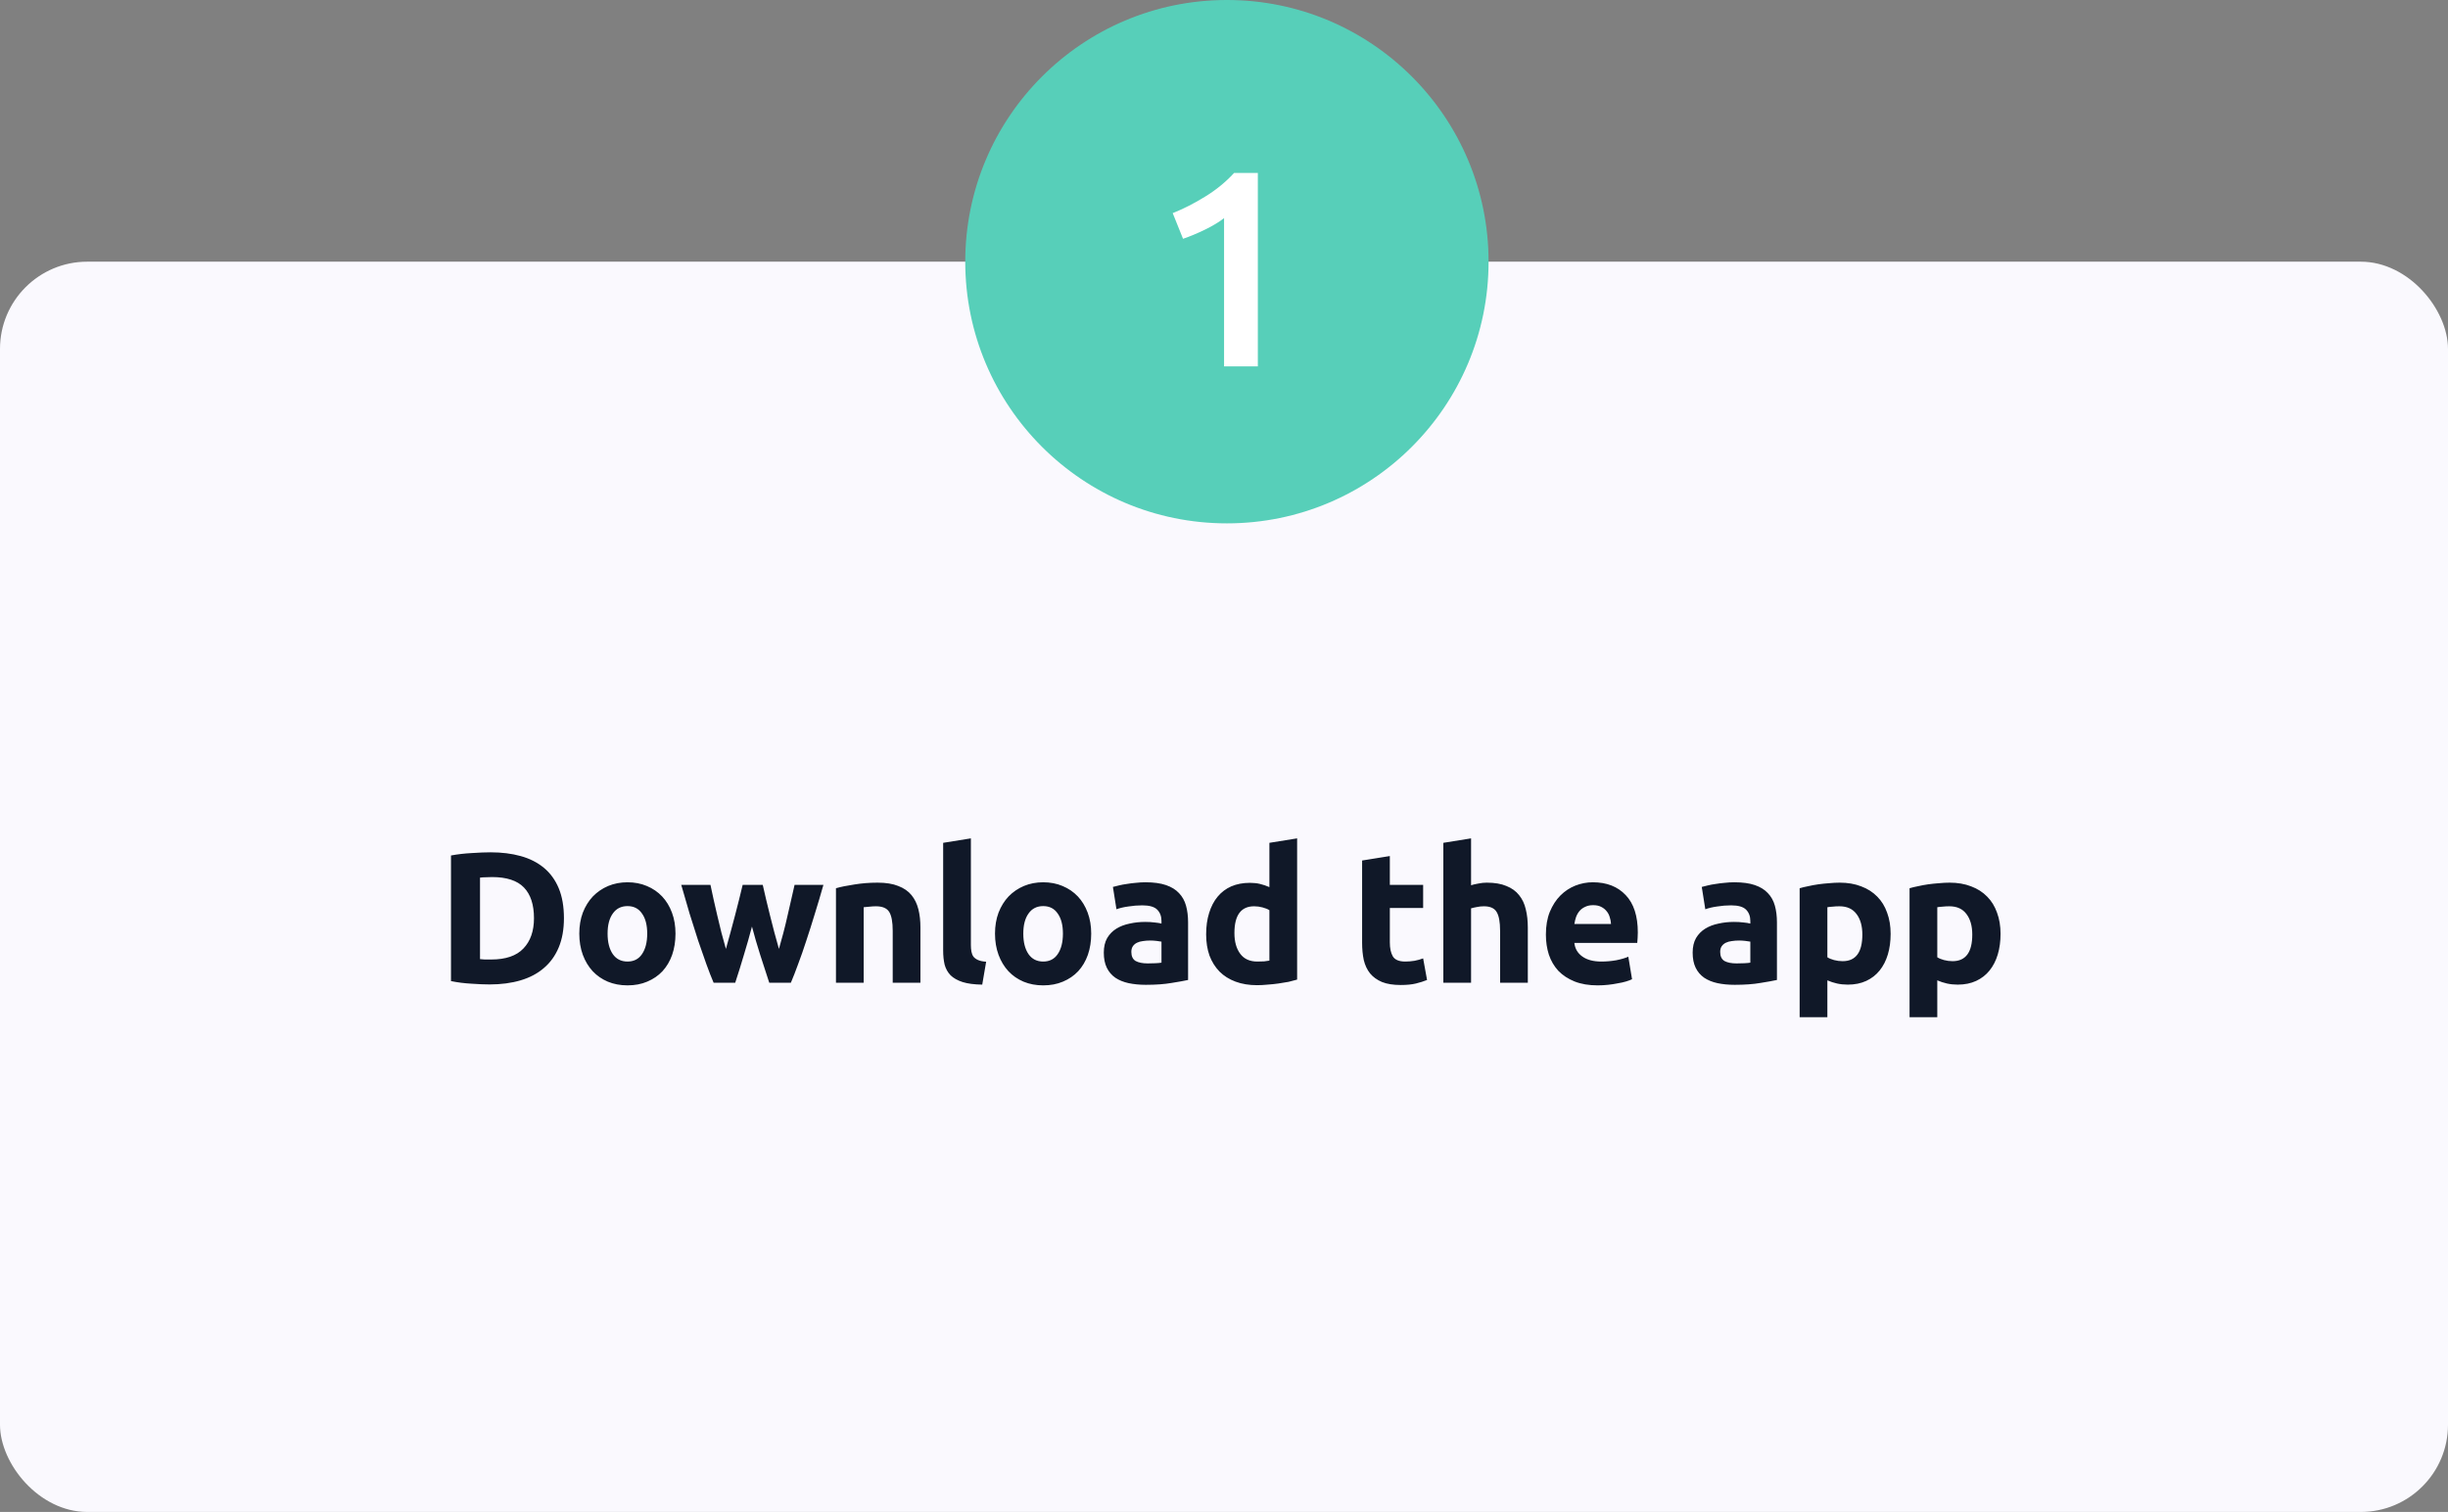 <svg xmlns="http://www.w3.org/2000/svg" width="421" height="260" viewBox="0 0 421 260" fill="none"><rect x="0" y="0" width="421" height="260" fill="#808080" stroke="none"/><rect y="45" width="421" height="215" rx="15" fill="#FAF9FE"></rect><circle cx="211" cy="45" r="45" fill="#57CFB9"></circle><path d="M201.679 36.648C203.535 35.912 205.391 34.968 207.247 33.816C209.135 32.664 210.799 31.304 212.239 29.736H216.319V63H210.511V37.512C209.647 38.184 208.559 38.84 207.247 39.48C205.935 40.12 204.671 40.648 203.455 41.064L201.679 36.648Z" fill="white"></path><path d="M82.552 164.936C82.787 164.957 83.053 164.979 83.352 165C83.672 165 84.045 165 84.472 165C86.968 165 88.813 164.371 90.008 163.112C91.224 161.853 91.832 160.115 91.832 157.896C91.832 155.571 91.256 153.811 90.104 152.616C88.952 151.421 87.128 150.824 84.632 150.824C84.291 150.824 83.939 150.835 83.576 150.856C83.213 150.856 82.872 150.877 82.552 150.92V164.936ZM96.984 157.896C96.984 159.816 96.685 161.491 96.088 162.92C95.491 164.349 94.637 165.533 93.528 166.472C92.44 167.411 91.107 168.115 89.528 168.584C87.949 169.053 86.179 169.288 84.216 169.288C83.32 169.288 82.275 169.245 81.08 169.16C79.885 169.096 78.712 168.947 77.56 168.712V147.112C78.712 146.899 79.907 146.76 81.144 146.696C82.403 146.611 83.48 146.568 84.376 146.568C86.275 146.568 87.992 146.781 89.528 147.208C91.085 147.635 92.419 148.307 93.528 149.224C94.637 150.141 95.491 151.315 96.088 152.744C96.685 154.173 96.984 155.891 96.984 157.896ZM116.17 160.552C116.17 161.875 115.978 163.091 115.594 164.2C115.21 165.288 114.655 166.227 113.93 167.016C113.204 167.784 112.33 168.381 111.306 168.808C110.303 169.235 109.172 169.448 107.914 169.448C106.676 169.448 105.546 169.235 104.522 168.808C103.519 168.381 102.655 167.784 101.93 167.016C101.204 166.227 100.639 165.288 100.234 164.2C99.828 163.091 99.626 161.875 99.626 160.552C99.626 159.229 99.828 158.024 100.234 156.936C100.66 155.848 101.236 154.92 101.962 154.152C102.708 153.384 103.583 152.787 104.586 152.36C105.61 151.933 106.719 151.72 107.914 151.72C109.13 151.72 110.239 151.933 111.242 152.36C112.266 152.787 113.14 153.384 113.866 154.152C114.591 154.92 115.156 155.848 115.562 156.936C115.967 158.024 116.17 159.229 116.17 160.552ZM111.306 160.552C111.306 159.08 111.007 157.928 110.41 157.096C109.834 156.243 109.002 155.816 107.914 155.816C106.826 155.816 105.983 156.243 105.386 157.096C104.788 157.928 104.49 159.08 104.49 160.552C104.49 162.024 104.788 163.197 105.386 164.072C105.983 164.925 106.826 165.352 107.914 165.352C109.002 165.352 109.834 164.925 110.41 164.072C111.007 163.197 111.306 162.024 111.306 160.552ZM129.32 159.336C128.894 160.957 128.435 162.568 127.944 164.168C127.475 165.768 126.974 167.379 126.44 169H122.728C122.344 168.104 121.928 167.037 121.48 165.8C121.032 164.563 120.563 163.219 120.072 161.768C119.603 160.296 119.112 158.749 118.6 157.128C118.11 155.485 117.63 153.832 117.16 152.168H122.184C122.355 152.936 122.536 153.779 122.728 154.696C122.942 155.592 123.155 156.52 123.368 157.48C123.603 158.44 123.838 159.411 124.072 160.392C124.328 161.352 124.584 162.28 124.84 163.176C125.118 162.237 125.384 161.277 125.64 160.296C125.918 159.315 126.174 158.355 126.408 157.416C126.664 156.456 126.899 155.539 127.112 154.664C127.347 153.768 127.55 152.936 127.72 152.168H131.176C131.347 152.936 131.539 153.768 131.752 154.664C131.966 155.539 132.19 156.456 132.424 157.416C132.659 158.355 132.904 159.315 133.16 160.296C133.416 161.277 133.683 162.237 133.96 163.176C134.216 162.28 134.472 161.352 134.728 160.392C134.984 159.411 135.219 158.44 135.432 157.48C135.667 156.52 135.88 155.592 136.072 154.696C136.286 153.779 136.478 152.936 136.648 152.168H141.608C141.139 153.832 140.648 155.485 140.136 157.128C139.646 158.749 139.155 160.296 138.664 161.768C138.195 163.219 137.726 164.563 137.256 165.8C136.808 167.037 136.392 168.104 136.008 169H132.296C131.763 167.379 131.24 165.768 130.728 164.168C130.216 162.568 129.747 160.957 129.32 159.336ZM143.766 152.744C144.577 152.509 145.622 152.296 146.902 152.104C148.182 151.891 149.526 151.784 150.934 151.784C152.363 151.784 153.547 151.976 154.486 152.36C155.446 152.723 156.203 153.245 156.758 153.928C157.313 154.611 157.707 155.421 157.942 156.36C158.177 157.299 158.294 158.344 158.294 159.496V169H153.526V160.072C153.526 158.536 153.323 157.448 152.918 156.808C152.513 156.168 151.755 155.848 150.646 155.848C150.305 155.848 149.942 155.869 149.558 155.912C149.174 155.933 148.833 155.965 148.534 156.008V169H143.766V152.744ZM168.922 169.32C167.535 169.299 166.404 169.149 165.53 168.872C164.676 168.595 163.994 168.211 163.482 167.72C162.991 167.208 162.65 166.6 162.458 165.896C162.287 165.171 162.202 164.36 162.202 163.464V144.936L166.97 144.168V162.504C166.97 162.931 167.002 163.315 167.066 163.656C167.13 163.997 167.247 164.285 167.418 164.52C167.61 164.755 167.876 164.947 168.218 165.096C168.559 165.245 169.018 165.341 169.594 165.384L168.922 169.32ZM187.663 160.552C187.663 161.875 187.471 163.091 187.087 164.2C186.703 165.288 186.148 166.227 185.423 167.016C184.697 167.784 183.823 168.381 182.799 168.808C181.796 169.235 180.665 169.448 179.407 169.448C178.169 169.448 177.039 169.235 176.015 168.808C175.012 168.381 174.148 167.784 173.423 167.016C172.697 166.227 172.132 165.288 171.727 164.2C171.321 163.091 171.119 161.875 171.119 160.552C171.119 159.229 171.321 158.024 171.727 156.936C172.153 155.848 172.729 154.92 173.455 154.152C174.201 153.384 175.076 152.787 176.079 152.36C177.103 151.933 178.212 151.72 179.407 151.72C180.623 151.72 181.732 151.933 182.735 152.36C183.759 152.787 184.633 153.384 185.359 154.152C186.084 154.92 186.649 155.848 187.055 156.936C187.46 158.024 187.663 159.229 187.663 160.552ZM182.799 160.552C182.799 159.08 182.5 157.928 181.903 157.096C181.327 156.243 180.495 155.816 179.407 155.816C178.319 155.816 177.476 156.243 176.879 157.096C176.281 157.928 175.983 159.08 175.983 160.552C175.983 162.024 176.281 163.197 176.879 164.072C177.476 164.925 178.319 165.352 179.407 165.352C180.495 165.352 181.327 164.925 181.903 164.072C182.5 163.197 182.799 162.024 182.799 160.552ZM197.38 165.672C197.85 165.672 198.298 165.661 198.724 165.64C199.151 165.619 199.492 165.587 199.748 165.544V161.928C199.556 161.885 199.268 161.843 198.884 161.8C198.5 161.757 198.148 161.736 197.828 161.736C197.38 161.736 196.954 161.768 196.548 161.832C196.164 161.875 195.823 161.971 195.524 162.12C195.226 162.269 194.991 162.472 194.82 162.728C194.65 162.984 194.564 163.304 194.564 163.688C194.564 164.435 194.81 164.957 195.3 165.256C195.812 165.533 196.506 165.672 197.38 165.672ZM196.996 151.72C198.404 151.72 199.578 151.88 200.516 152.2C201.455 152.52 202.202 152.979 202.756 153.576C203.332 154.173 203.738 154.899 203.972 155.752C204.207 156.605 204.324 157.555 204.324 158.6V168.52C203.642 168.669 202.692 168.84 201.476 169.032C200.26 169.245 198.788 169.352 197.06 169.352C195.972 169.352 194.98 169.256 194.084 169.064C193.21 168.872 192.452 168.563 191.812 168.136C191.172 167.688 190.682 167.112 190.34 166.408C189.999 165.704 189.828 164.84 189.828 163.816C189.828 162.835 190.02 162.003 190.404 161.32C190.81 160.637 191.343 160.093 192.004 159.688C192.666 159.283 193.423 158.995 194.276 158.824C195.13 158.632 196.015 158.536 196.932 158.536C197.551 158.536 198.095 158.568 198.564 158.632C199.055 158.675 199.45 158.739 199.748 158.824V158.376C199.748 157.565 199.503 156.915 199.012 156.424C198.522 155.933 197.668 155.688 196.452 155.688C195.642 155.688 194.842 155.752 194.052 155.88C193.263 155.987 192.58 156.147 192.004 156.36L191.396 152.52C191.674 152.435 192.015 152.349 192.42 152.264C192.847 152.157 193.306 152.072 193.796 152.008C194.287 151.923 194.799 151.859 195.332 151.816C195.887 151.752 196.442 151.72 196.996 151.72ZM212.292 160.456C212.292 161.928 212.622 163.112 213.284 164.008C213.945 164.904 214.926 165.352 216.228 165.352C216.654 165.352 217.049 165.341 217.412 165.32C217.774 165.277 218.073 165.235 218.308 165.192V156.52C218.009 156.328 217.614 156.168 217.124 156.04C216.654 155.912 216.174 155.848 215.684 155.848C213.422 155.848 212.292 157.384 212.292 160.456ZM223.076 168.456C222.649 168.584 222.158 168.712 221.604 168.84C221.049 168.947 220.462 169.043 219.844 169.128C219.246 169.213 218.628 169.277 217.988 169.32C217.369 169.384 216.772 169.416 216.196 169.416C214.809 169.416 213.572 169.213 212.484 168.808C211.396 168.403 210.478 167.827 209.732 167.08C208.985 166.312 208.409 165.395 208.004 164.328C207.62 163.24 207.428 162.024 207.428 160.68C207.428 159.315 207.598 158.088 207.94 157C208.281 155.891 208.772 154.952 209.412 154.184C210.052 153.416 210.83 152.829 211.748 152.424C212.686 152.019 213.753 151.816 214.948 151.816C215.609 151.816 216.196 151.88 216.708 152.008C217.241 152.136 217.774 152.317 218.308 152.552V144.936L223.076 144.168V168.456ZM234.252 147.976L239.02 147.208V152.168H244.748V156.136H239.02V162.056C239.02 163.059 239.19 163.859 239.532 164.456C239.894 165.053 240.609 165.352 241.676 165.352C242.188 165.352 242.71 165.309 243.244 165.224C243.798 165.117 244.3 164.979 244.748 164.808L245.42 168.52C244.844 168.755 244.204 168.957 243.5 169.128C242.796 169.299 241.932 169.384 240.908 169.384C239.606 169.384 238.529 169.213 237.676 168.872C236.822 168.509 236.14 168.019 235.628 167.4C235.116 166.76 234.753 165.992 234.54 165.096C234.348 164.2 234.252 163.208 234.252 162.12V147.976ZM248.222 169V144.936L252.99 144.168V152.232C253.31 152.125 253.716 152.029 254.206 151.944C254.718 151.837 255.209 151.784 255.678 151.784C257.044 151.784 258.174 151.976 259.07 152.36C259.988 152.723 260.713 153.245 261.246 153.928C261.801 154.611 262.185 155.421 262.398 156.36C262.633 157.299 262.75 158.344 262.75 159.496V169H257.982V160.072C257.982 158.536 257.78 157.448 257.374 156.808C256.99 156.168 256.265 155.848 255.198 155.848C254.772 155.848 254.366 155.891 253.982 155.976C253.62 156.04 253.289 156.115 252.99 156.2V169H248.222ZM265.858 160.712C265.858 159.219 266.082 157.917 266.53 156.808C267 155.677 267.608 154.739 268.354 153.992C269.101 153.245 269.954 152.68 270.914 152.296C271.896 151.912 272.898 151.72 273.922 151.72C276.312 151.72 278.2 152.456 279.586 153.928C280.973 155.379 281.666 157.523 281.666 160.36C281.666 160.637 281.656 160.947 281.634 161.288C281.613 161.608 281.592 161.896 281.57 162.152H270.754C270.861 163.133 271.32 163.912 272.13 164.488C272.941 165.064 274.029 165.352 275.394 165.352C276.269 165.352 277.122 165.277 277.954 165.128C278.808 164.957 279.501 164.755 280.034 164.52L280.674 168.392C280.418 168.52 280.077 168.648 279.65 168.776C279.224 168.904 278.744 169.011 278.21 169.096C277.698 169.203 277.144 169.288 276.546 169.352C275.949 169.416 275.352 169.448 274.754 169.448C273.24 169.448 271.917 169.224 270.786 168.776C269.677 168.328 268.749 167.72 268.002 166.952C267.277 166.163 266.733 165.235 266.37 164.168C266.029 163.101 265.858 161.949 265.858 160.712ZM277.058 158.888C277.037 158.483 276.962 158.088 276.834 157.704C276.728 157.32 276.546 156.979 276.29 156.68C276.056 156.381 275.746 156.136 275.362 155.944C275 155.752 274.541 155.656 273.986 155.656C273.453 155.656 272.994 155.752 272.61 155.944C272.226 156.115 271.906 156.349 271.65 156.648C271.394 156.947 271.192 157.299 271.042 157.704C270.914 158.088 270.818 158.483 270.754 158.888H277.058ZM298.649 165.672C299.119 165.672 299.567 165.661 299.993 165.64C300.42 165.619 300.761 165.587 301.017 165.544V161.928C300.825 161.885 300.537 161.843 300.153 161.8C299.769 161.757 299.417 161.736 299.097 161.736C298.649 161.736 298.223 161.768 297.817 161.832C297.433 161.875 297.092 161.971 296.793 162.12C296.495 162.269 296.26 162.472 296.089 162.728C295.919 162.984 295.833 163.304 295.833 163.688C295.833 164.435 296.079 164.957 296.569 165.256C297.081 165.533 297.775 165.672 298.649 165.672ZM298.265 151.72C299.673 151.72 300.847 151.88 301.785 152.2C302.724 152.52 303.471 152.979 304.025 153.576C304.601 154.173 305.007 154.899 305.241 155.752C305.476 156.605 305.593 157.555 305.593 158.6V168.52C304.911 168.669 303.961 168.84 302.745 169.032C301.529 169.245 300.057 169.352 298.329 169.352C297.241 169.352 296.249 169.256 295.353 169.064C294.479 168.872 293.721 168.563 293.081 168.136C292.441 167.688 291.951 167.112 291.609 166.408C291.268 165.704 291.097 164.84 291.097 163.816C291.097 162.835 291.289 162.003 291.673 161.32C292.079 160.637 292.612 160.093 293.273 159.688C293.935 159.283 294.692 158.995 295.545 158.824C296.399 158.632 297.284 158.536 298.201 158.536C298.82 158.536 299.364 158.568 299.833 158.632C300.324 158.675 300.719 158.739 301.017 158.824V158.376C301.017 157.565 300.772 156.915 300.281 156.424C299.791 155.933 298.937 155.688 297.721 155.688C296.911 155.688 296.111 155.752 295.321 155.88C294.532 155.987 293.849 156.147 293.273 156.36L292.665 152.52C292.943 152.435 293.284 152.349 293.689 152.264C294.116 152.157 294.575 152.072 295.065 152.008C295.556 151.923 296.068 151.859 296.601 151.816C297.156 151.752 297.711 151.72 298.265 151.72ZM320.281 160.712C320.281 159.24 319.95 158.067 319.289 157.192C318.627 156.296 317.646 155.848 316.345 155.848C315.918 155.848 315.523 155.869 315.161 155.912C314.798 155.933 314.499 155.965 314.265 156.008V164.616C314.563 164.808 314.947 164.968 315.417 165.096C315.907 165.224 316.398 165.288 316.889 165.288C319.15 165.288 320.281 163.763 320.281 160.712ZM325.145 160.584C325.145 161.885 324.985 163.069 324.665 164.136C324.345 165.203 323.875 166.12 323.257 166.888C322.638 167.656 321.87 168.253 320.953 168.68C320.035 169.107 318.979 169.32 317.785 169.32C317.123 169.32 316.505 169.256 315.929 169.128C315.353 169 314.798 168.819 314.265 168.584V174.92H309.497V152.744C309.923 152.616 310.414 152.499 310.969 152.392C311.523 152.264 312.099 152.157 312.697 152.072C313.315 151.987 313.934 151.923 314.553 151.88C315.193 151.816 315.801 151.784 316.377 151.784C317.763 151.784 319.001 151.997 320.089 152.424C321.177 152.829 322.094 153.416 322.841 154.184C323.587 154.931 324.153 155.848 324.537 156.936C324.942 158.024 325.145 159.24 325.145 160.584ZM339.185 160.712C339.185 159.24 338.855 158.067 338.193 157.192C337.532 156.296 336.551 155.848 335.249 155.848C334.823 155.848 334.428 155.869 334.065 155.912C333.703 155.933 333.404 155.965 333.169 156.008V164.616C333.468 164.808 333.852 164.968 334.321 165.096C334.812 165.224 335.303 165.288 335.793 165.288C338.055 165.288 339.185 163.763 339.185 160.712ZM344.049 160.584C344.049 161.885 343.889 163.069 343.569 164.136C343.249 165.203 342.78 166.12 342.161 166.888C341.543 167.656 340.775 168.253 339.857 168.68C338.94 169.107 337.884 169.32 336.689 169.32C336.028 169.32 335.409 169.256 334.833 169.128C334.257 169 333.703 168.819 333.169 168.584V174.92H328.401V152.744C328.828 152.616 329.319 152.499 329.873 152.392C330.428 152.264 331.004 152.157 331.601 152.072C332.22 151.987 332.839 151.923 333.457 151.88C334.097 151.816 334.705 151.784 335.281 151.784C336.668 151.784 337.905 151.997 338.993 152.424C340.081 152.829 340.999 153.416 341.745 154.184C342.492 154.931 343.057 155.848 343.441 156.936C343.847 158.024 344.049 159.24 344.049 160.584Z" fill="#101828"></path></svg>